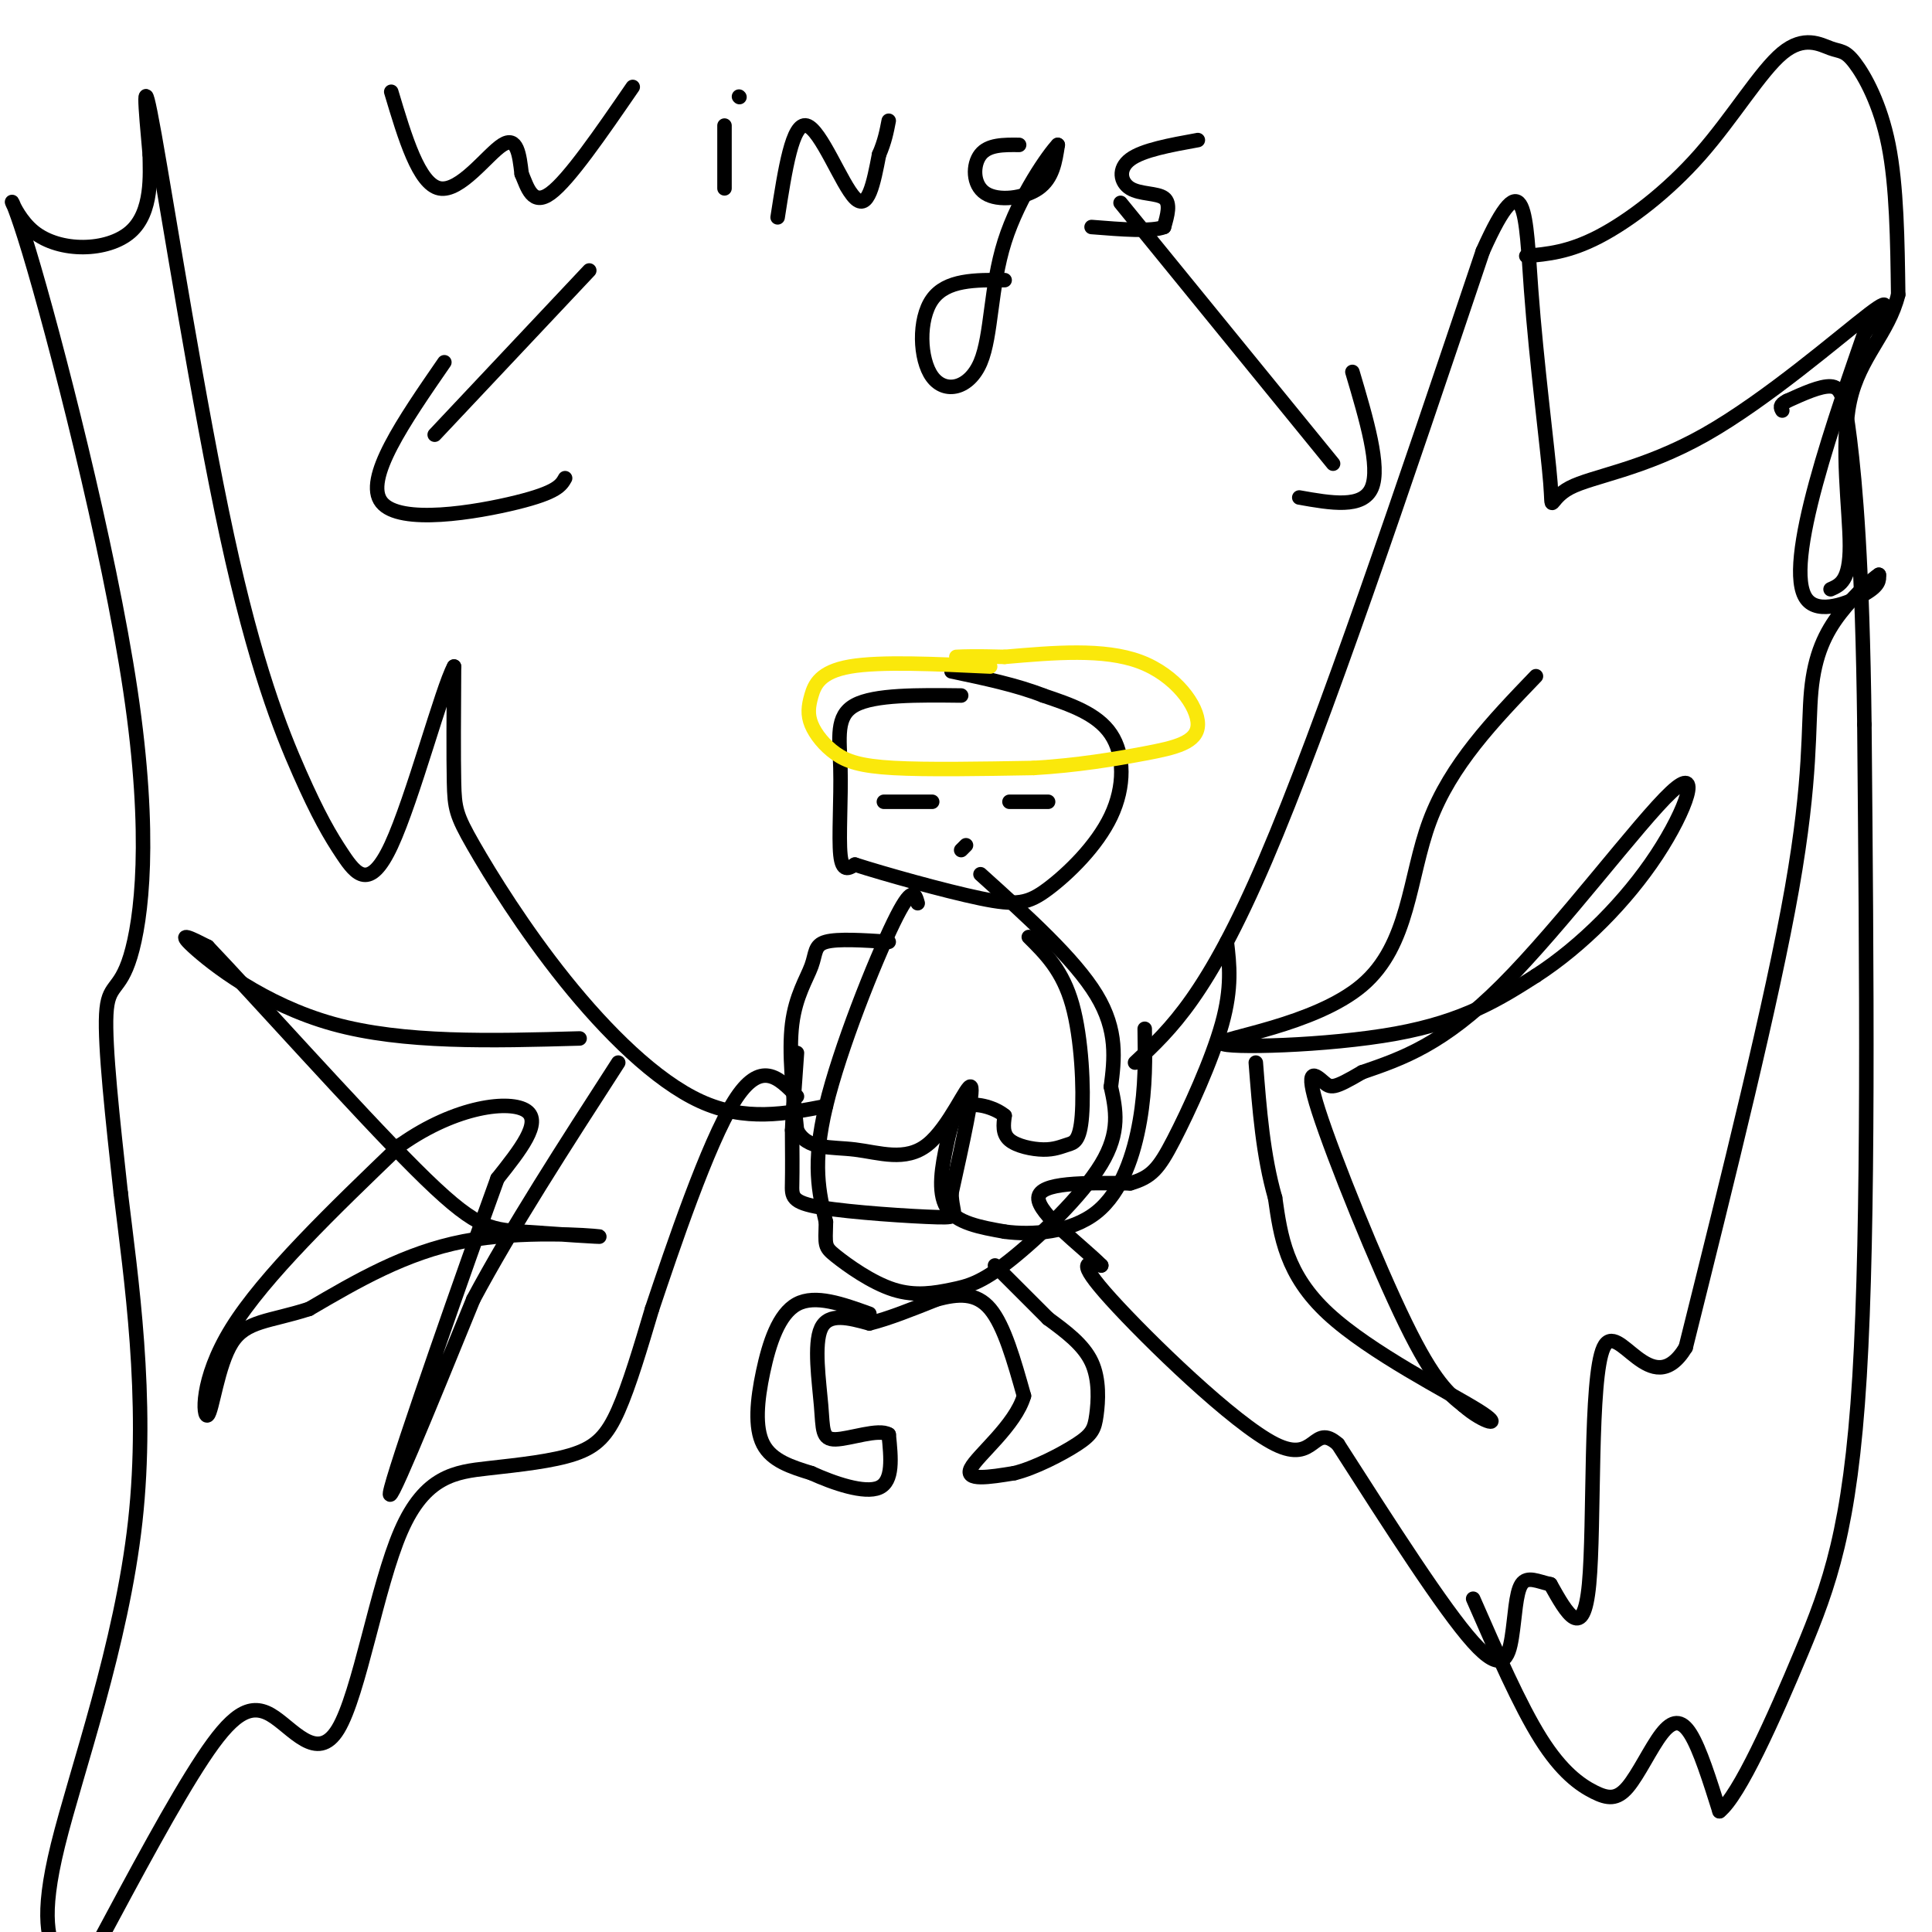 <svg viewBox='0 0 400 400' version='1.1' xmlns='http://www.w3.org/2000/svg' xmlns:xlink='http://www.w3.org/1999/xlink'><g fill='none' stroke='#000000' stroke-width='3' stroke-linecap='round' stroke-linejoin='round'><path d='M235,220c7.500,-7.000 15.000,-14.000 27,-42c12.000,-28.000 28.500,-77.000 45,-126'/><path d='M307,52c8.966,-20.073 8.881,-7.256 10,8c1.119,15.256 3.441,32.953 4,40c0.559,7.047 -0.644,3.446 4,1c4.644,-2.446 15.135,-3.735 28,-11c12.865,-7.265 28.104,-20.504 34,-25c5.896,-4.496 2.448,-0.248 -1,4'/><path d='M386,69c-2.116,6.182 -6.907,19.636 -10,31c-3.093,11.364 -4.486,20.636 -2,24c2.486,3.364 8.853,0.818 12,-1c3.147,-1.818 3.073,-2.909 3,-4'/><path d='M389,119c-0.978,0.574 -4.922,4.010 -8,8c-3.078,3.990 -5.290,8.536 -6,16c-0.710,7.464 0.083,17.847 -4,41c-4.083,23.153 -13.041,59.077 -22,95'/><path d='M349,279c-7.167,11.786 -14.083,-6.250 -17,0c-2.917,6.250 -1.833,36.786 -3,49c-1.167,12.214 -4.583,6.107 -8,0'/><path d='M321,328c-2.514,-0.520 -4.797,-1.820 -6,0c-1.203,1.820 -1.324,6.759 -2,11c-0.676,4.241 -1.907,7.783 -8,1c-6.093,-6.783 -17.046,-23.892 -28,-41'/><path d='M277,299c-5.274,-4.643 -4.458,4.250 -13,0c-8.542,-4.250 -26.440,-21.643 -34,-30c-7.560,-8.357 -4.780,-7.679 -2,-7'/><path d='M228,262c-4.044,-4.067 -13.156,-10.733 -13,-14c0.156,-3.267 9.578,-3.133 19,-3'/><path d='M234,245c4.393,-1.274 5.875,-2.958 9,-9c3.125,-6.042 7.893,-16.440 10,-24c2.107,-7.560 1.554,-12.280 1,-17'/><path d='M171,229c-8.362,1.625 -16.724,3.250 -26,-1c-9.276,-4.250 -19.466,-14.376 -28,-25c-8.534,-10.624 -15.413,-21.745 -19,-28c-3.587,-6.255 -3.882,-7.644 -4,-13c-0.118,-5.356 -0.059,-14.678 0,-24'/><path d='M94,138c-2.436,4.387 -8.525,27.355 -13,37c-4.475,9.645 -7.337,5.969 -10,2c-2.663,-3.969 -5.126,-8.229 -9,-17c-3.874,-8.771 -9.158,-22.054 -15,-49c-5.842,-26.946 -12.240,-67.556 -15,-83c-2.760,-15.444 -1.880,-5.722 -1,4'/><path d='M31,32c0.047,3.974 0.665,11.909 -4,16c-4.665,4.091 -14.612,4.337 -20,0c-5.388,-4.337 -6.217,-13.259 -1,4c5.217,17.259 16.481,60.698 21,91c4.519,30.302 2.294,47.466 0,55c-2.294,7.534 -4.655,5.438 -5,12c-0.345,6.562 1.328,21.781 3,37'/><path d='M25,247c2.095,17.405 5.833,42.417 3,68c-2.833,25.583 -12.238,51.738 -16,67c-3.762,15.262 -1.881,19.631 0,24'/><path d='M20,403c8.062,-15.067 16.124,-30.134 22,-39c5.876,-8.866 9.567,-11.531 14,-9c4.433,2.531 9.607,10.258 14,3c4.393,-7.258 8.003,-29.500 13,-41c4.997,-11.500 11.381,-12.258 18,-13c6.619,-0.742 13.474,-1.469 18,-3c4.526,-1.531 6.722,-3.866 9,-9c2.278,-5.134 4.639,-13.067 7,-21'/><path d='M135,271c4.289,-12.778 11.511,-34.222 17,-43c5.489,-8.778 9.244,-4.889 13,-1'/><path d='M199,144c-8.976,-0.101 -17.952,-0.202 -22,2c-4.048,2.202 -3.167,6.708 -3,13c0.167,6.292 -0.381,14.369 0,18c0.381,3.631 1.690,2.815 3,2'/><path d='M177,179c5.703,1.838 18.459,5.435 26,7c7.541,1.565 9.867,1.100 14,-2c4.133,-3.100 10.074,-8.835 13,-15c2.926,-6.165 2.836,-12.762 0,-17c-2.836,-4.238 -8.418,-6.119 -14,-8'/><path d='M216,144c-5.500,-2.167 -12.250,-3.583 -19,-5'/><path d='M190,187c-0.556,-2.000 -1.111,-4.000 -5,4c-3.889,8.000 -11.111,26.000 -14,38c-2.889,12.000 -1.444,18.000 0,24'/><path d='M171,253c-0.111,4.880 -0.389,5.081 2,7c2.389,1.919 7.444,5.556 12,7c4.556,1.444 8.613,0.696 12,0c3.387,-0.696 6.104,-1.341 12,-6c5.896,-4.659 14.970,-13.331 19,-20c4.030,-6.669 3.015,-11.334 2,-16'/><path d='M230,225c0.711,-5.600 1.489,-11.600 -3,-19c-4.489,-7.400 -14.244,-16.200 -24,-25'/><path d='M184,195c-5.280,-0.339 -10.560,-0.679 -13,0c-2.440,0.679 -2.042,2.375 -3,5c-0.958,2.625 -3.274,6.179 -4,12c-0.726,5.821 0.137,13.911 1,22'/><path d='M165,234c2.120,4.108 6.919,3.380 12,4c5.081,0.620 10.445,2.590 15,-1c4.555,-3.590 8.301,-12.740 9,-12c0.699,0.740 -1.651,11.370 -4,22'/><path d='M197,247c0.061,4.612 2.212,5.144 -3,5c-5.212,-0.144 -17.788,-0.962 -24,-2c-6.212,-1.038 -6.061,-2.297 -6,-5c0.061,-2.703 0.030,-6.852 0,-11'/><path d='M164,234c0.167,-4.500 0.583,-10.250 1,-16'/><path d='M213,194c3.512,3.484 7.025,6.968 9,14c1.975,7.032 2.413,17.611 2,23c-0.413,5.389 -1.678,5.589 -3,6c-1.322,0.411 -2.702,1.034 -5,1c-2.298,-0.034 -5.514,-0.724 -7,-2c-1.486,-1.276 -1.243,-3.138 -1,-5'/><path d='M208,231c-1.762,-1.520 -5.668,-2.820 -8,-2c-2.332,0.820 -3.089,3.759 -4,8c-0.911,4.241 -1.974,9.783 0,13c1.974,3.217 6.987,4.108 12,5'/><path d='M208,255c5.631,0.774 13.708,0.208 19,-4c5.292,-4.208 7.798,-12.060 9,-19c1.202,-6.940 1.101,-12.970 1,-19'/><path d='M180,272c-5.607,-2.018 -11.214,-4.036 -15,-2c-3.786,2.036 -5.750,8.125 -7,14c-1.250,5.875 -1.786,11.536 0,15c1.786,3.464 5.893,4.732 10,6'/><path d='M168,305c4.578,2.089 11.022,4.311 14,3c2.978,-1.311 2.489,-6.156 2,-11'/><path d='M184,297c-2.032,-1.303 -8.112,0.939 -11,1c-2.888,0.061 -2.585,-2.061 -3,-7c-0.415,-4.939 -1.547,-12.697 0,-16c1.547,-3.303 5.774,-2.152 10,-1'/><path d='M180,274c4.000,-1.000 9.000,-3.000 14,-5'/><path d='M194,269c4.311,-1.133 8.089,-1.467 11,2c2.911,3.467 4.956,10.733 7,18'/><path d='M212,289c-1.756,6.089 -9.644,12.311 -11,15c-1.356,2.689 3.822,1.844 9,1'/><path d='M210,305c4.107,-0.987 9.874,-3.955 13,-6c3.126,-2.045 3.611,-3.166 4,-6c0.389,-2.834 0.683,-7.381 -1,-11c-1.683,-3.619 -5.341,-6.309 -9,-9'/><path d='M217,273c-3.333,-3.333 -7.167,-7.167 -11,-11'/></g>
<g fill='none' stroke='#fae80b' stroke-width='3' stroke-linecap='round' stroke-linejoin='round'><path d='M205,138c-11.378,-0.540 -22.756,-1.079 -29,0c-6.244,1.079 -7.353,3.778 -8,6c-0.647,2.222 -0.833,3.967 0,6c0.833,2.033 2.686,4.355 5,6c2.314,1.645 5.090,2.613 12,3c6.910,0.387 17.955,0.194 29,0'/><path d='M214,159c8.927,-0.520 16.743,-1.820 23,-3c6.257,-1.180 10.954,-2.241 11,-6c0.046,-3.759 -4.558,-10.217 -12,-13c-7.442,-2.783 -17.721,-1.892 -28,-1'/><path d='M208,136c-6.333,-0.167 -8.167,-0.083 -10,0'/></g>
<g fill='none' stroke='#000000' stroke-width='3' stroke-linecap='round' stroke-linejoin='round'><path d='M183,166c0.000,0.000 10.000,0.000 10,0'/><path d='M209,166c0.000,0.000 8.000,0.000 8,0'/><path d='M200,175c0.000,0.000 -1.000,1.000 -1,1'/><path d='M318,140c-8.833,9.190 -17.665,18.380 -22,30c-4.335,11.620 -4.172,25.671 -14,34c-9.828,8.329 -29.646,10.935 -29,12c0.646,1.065 21.756,0.590 36,-2c14.244,-2.590 21.622,-7.295 29,-12'/><path d='M318,202c9.501,-6.150 18.753,-15.525 25,-25c6.247,-9.475 9.490,-19.051 3,-13c-6.490,6.051 -22.711,27.729 -35,40c-12.289,12.271 -20.644,15.136 -29,18'/><path d='M282,222c-5.989,3.522 -6.461,3.325 -8,2c-1.539,-1.325 -4.145,-3.780 -1,6c3.145,9.780 12.041,31.794 18,44c5.959,12.206 8.979,14.603 12,17'/><path d='M303,291c4.250,3.762 8.875,4.667 3,1c-5.875,-3.667 -22.250,-11.905 -31,-20c-8.750,-8.095 -9.875,-16.048 -11,-24'/><path d='M264,248c-2.500,-8.667 -3.250,-18.333 -4,-28'/><path d='M120,215c-18.244,0.511 -36.489,1.022 -51,-3c-14.511,-4.022 -25.289,-12.578 -29,-16c-3.711,-3.422 -0.356,-1.711 3,0'/><path d='M43,196c9.221,9.654 30.772,33.788 43,46c12.228,12.212 15.133,12.500 22,13c6.867,0.500 17.695,1.212 16,1c-1.695,-0.212 -15.913,-1.346 -28,1c-12.087,2.346 -22.044,8.173 -32,14'/><path d='M64,271c-8.303,2.676 -13.061,2.367 -16,7c-2.939,4.633 -4.061,14.209 -5,15c-0.939,0.791 -1.697,-7.203 5,-18c6.697,-10.797 20.848,-24.399 35,-38'/><path d='M83,237c11.489,-8.089 22.711,-9.311 26,-7c3.289,2.311 -1.356,8.156 -6,14'/><path d='M103,244c-6.578,18.133 -20.022,56.467 -22,64c-1.978,7.533 7.511,-15.733 17,-39'/><path d='M98,269c7.833,-14.667 18.917,-31.833 30,-49'/><path d='M305,331c4.837,11.063 9.674,22.126 14,29c4.326,6.874 8.140,9.557 11,11c2.860,1.443 4.767,1.644 7,-1c2.233,-2.644 4.794,-8.135 7,-11c2.206,-2.865 4.059,-3.104 6,0c1.941,3.104 3.971,9.552 6,16'/><path d='M356,375c4.071,-3.202 11.250,-19.208 17,-33c5.750,-13.792 10.071,-25.369 12,-57c1.929,-31.631 1.464,-83.315 1,-135'/><path d='M386,150c-0.393,-33.548 -1.875,-49.917 -3,-59c-1.125,-9.083 -1.893,-10.881 -4,-11c-2.107,-0.119 -5.554,1.440 -9,3'/><path d='M370,83c-1.667,0.833 -1.333,1.417 -1,2'/><path d='M316,53c4.403,-0.394 8.806,-0.788 15,-4c6.194,-3.212 14.178,-9.241 21,-17c6.822,-7.759 12.483,-17.248 17,-21c4.517,-3.752 7.891,-1.769 10,-1c2.109,0.769 2.952,0.322 5,3c2.048,2.678 5.299,8.479 7,17c1.701,8.521 1.850,19.760 2,31'/><path d='M393,61c-2.000,8.095 -8.000,12.833 -10,22c-2.000,9.167 0.000,22.762 0,30c0.000,7.238 -2.000,8.119 -4,9'/><path d='M232,42c0.000,0.000 44.000,54.000 44,54'/><path d='M280,77c2.917,9.833 5.833,19.667 4,24c-1.833,4.333 -8.417,3.167 -15,2'/><path d='M81,19c2.867,9.578 5.733,19.156 10,20c4.267,0.844 9.933,-7.044 13,-9c3.067,-1.956 3.533,2.022 4,6'/><path d='M108,36c1.200,2.800 2.200,6.800 6,4c3.800,-2.800 10.400,-12.400 17,-22'/><path d='M150,26c0.000,0.000 0.000,13.000 0,13'/><path d='M153,20c0.000,0.000 0.100,0.100 0.1,0.1'/><path d='M161,45c1.533,-9.889 3.067,-19.778 6,-19c2.933,0.778 7.267,12.222 10,15c2.733,2.778 3.867,-3.111 5,-9'/><path d='M182,32c1.167,-2.667 1.583,-4.833 2,-7'/><path d='M211,30c-3.190,-0.036 -6.381,-0.071 -8,2c-1.619,2.071 -1.667,6.250 1,8c2.667,1.750 8.048,1.071 11,-1c2.952,-2.071 3.476,-5.536 4,-9'/><path d='M219,30c-1.719,1.734 -8.016,10.570 -11,20c-2.984,9.430 -2.656,19.456 -5,25c-2.344,5.544 -7.362,6.608 -10,3c-2.638,-3.608 -2.897,-11.888 0,-16c2.897,-4.112 8.948,-4.056 15,-4'/><path d='M122,56c0.000,0.000 -32.000,34.000 -32,34'/><path d='M92,75c-8.378,12.133 -16.756,24.267 -13,29c3.756,4.733 19.644,2.067 28,0c8.356,-2.067 9.178,-3.533 10,-5'/><path d='M248,29c-5.708,1.036 -11.417,2.071 -14,4c-2.583,1.929 -2.042,4.750 0,6c2.042,1.250 5.583,0.929 7,2c1.417,1.071 0.708,3.536 0,6'/><path d='M241,47c-2.500,1.000 -8.750,0.500 -15,0'/></g>
</svg>